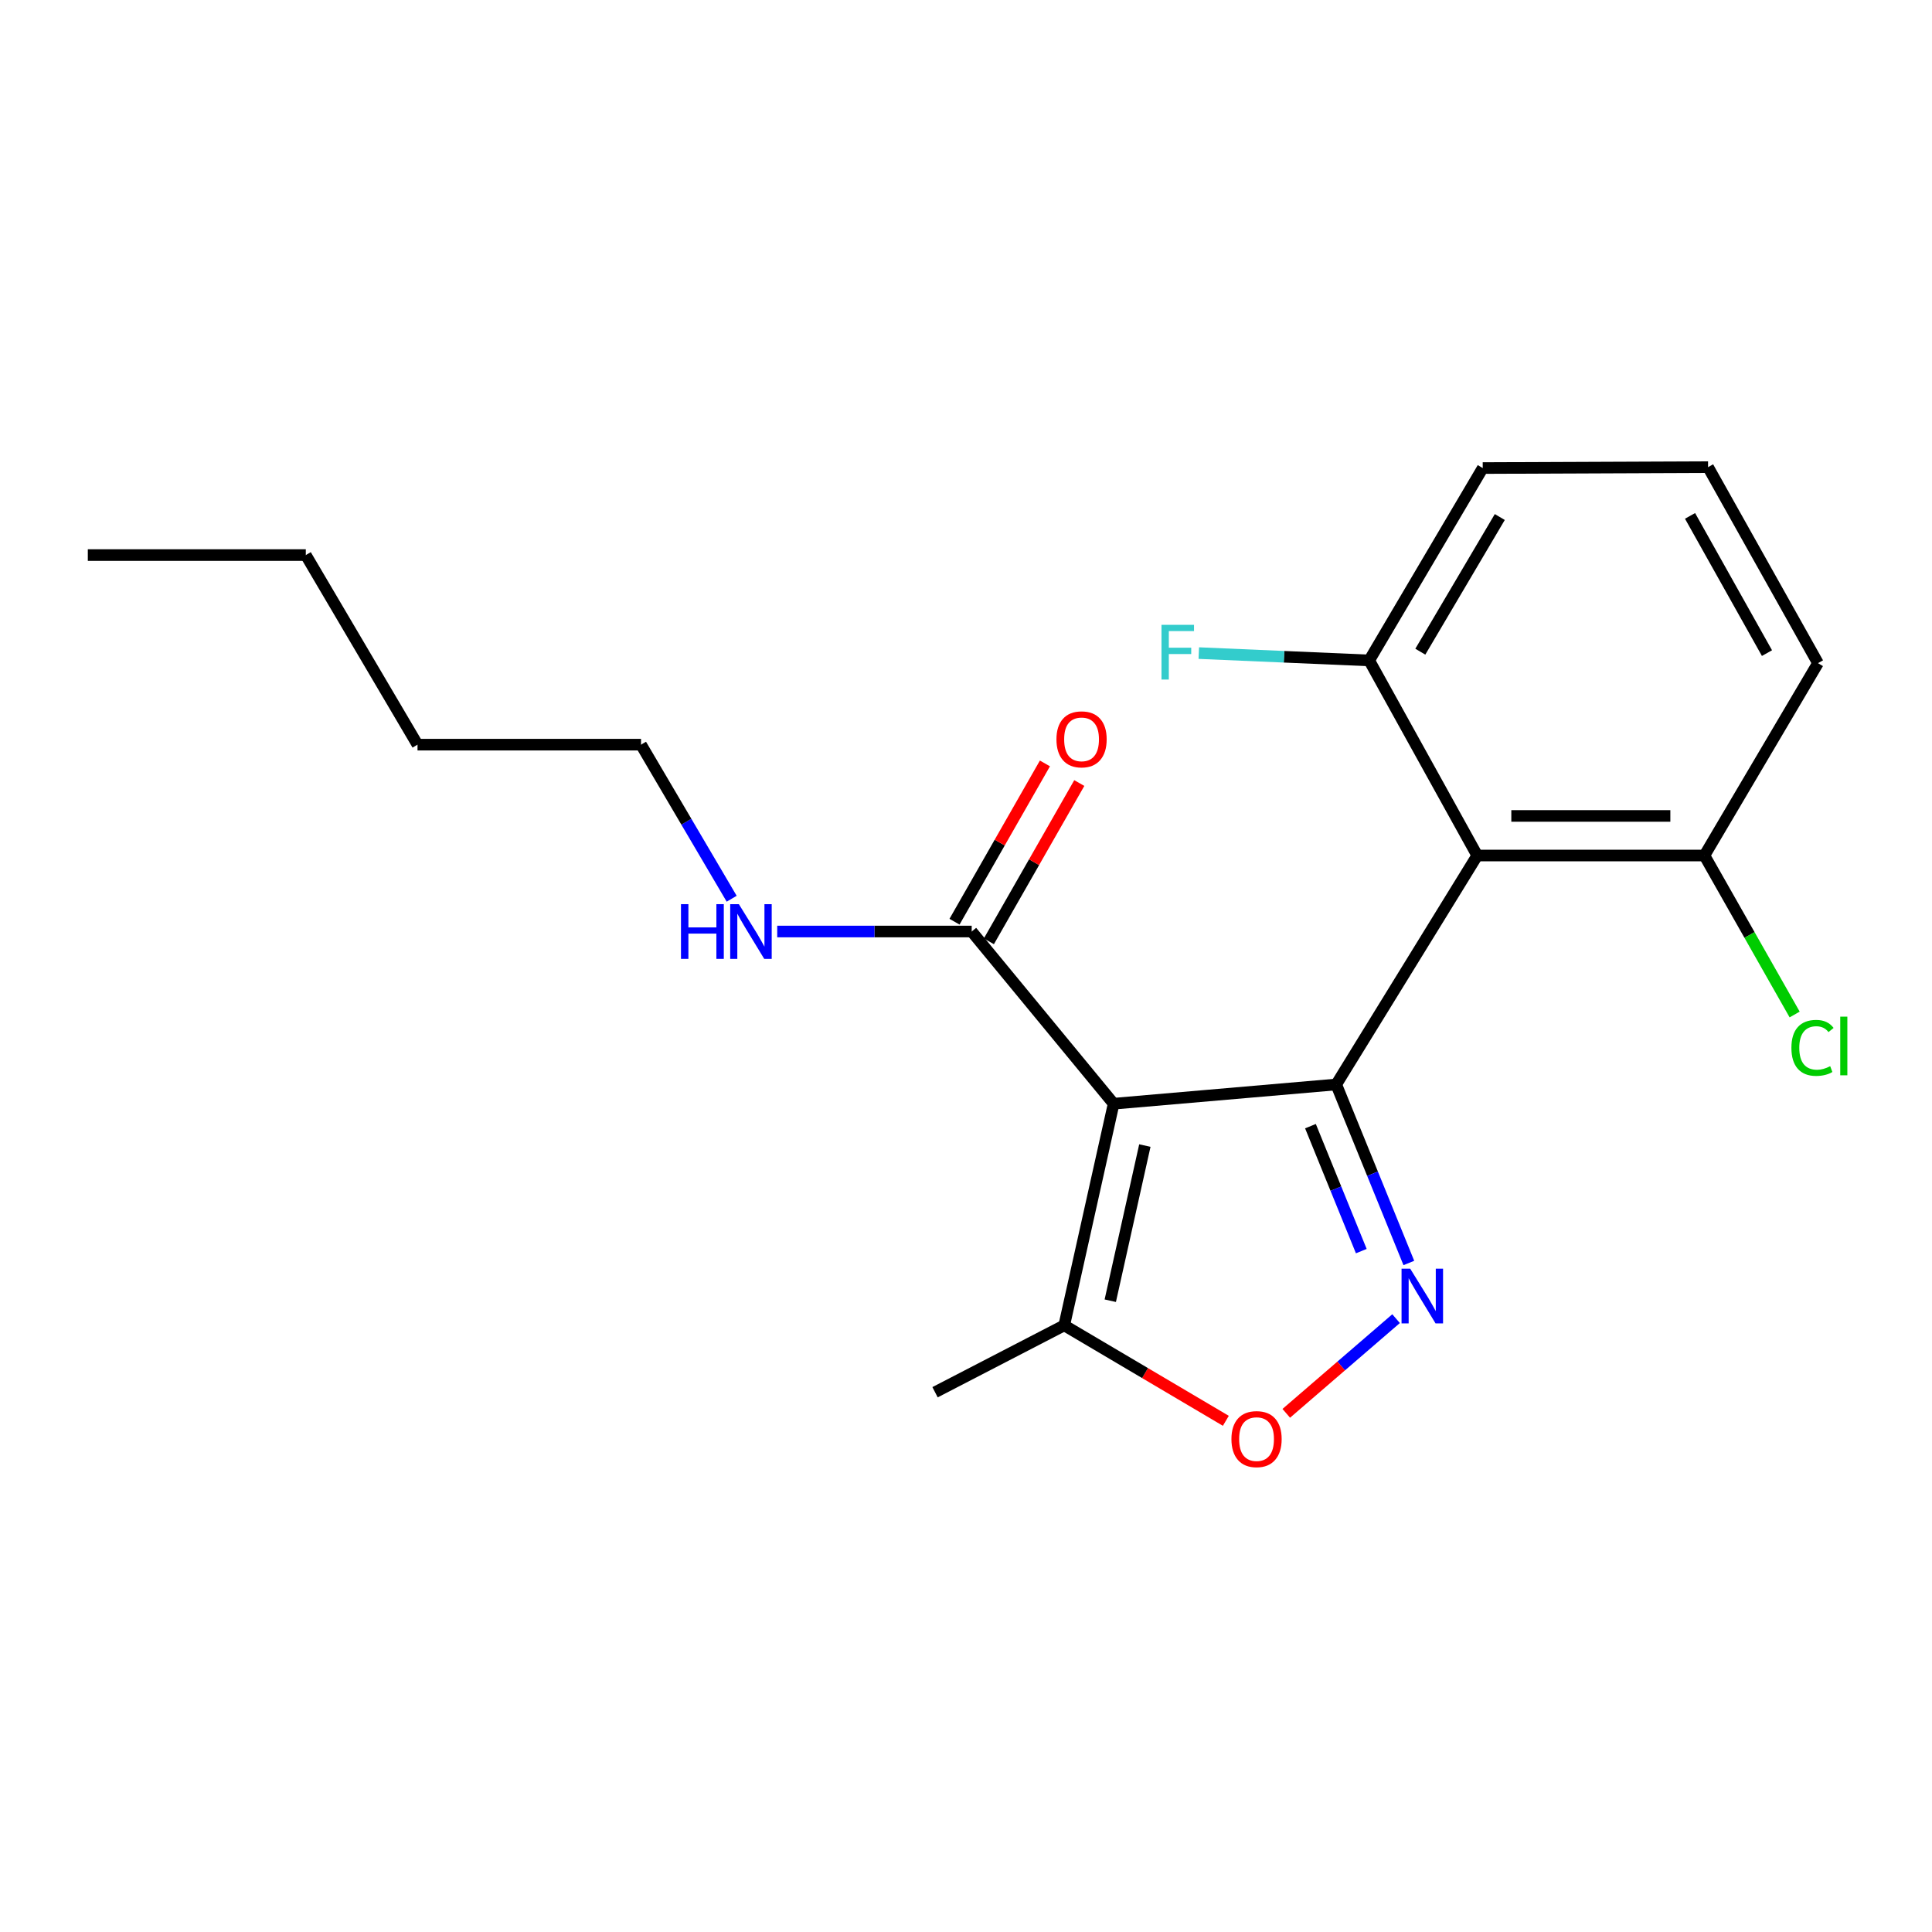 <?xml version='1.0' encoding='iso-8859-1'?>
<svg version='1.1' baseProfile='full'
              xmlns='http://www.w3.org/2000/svg'
                      xmlns:rdkit='http://www.rdkit.org/xml'
                      xmlns:xlink='http://www.w3.org/1999/xlink'
                  xml:space='preserve'
width='1000px' height='1000px' viewBox='0 0 1000 1000'>
<!-- END OF HEADER -->
<rect style='opacity:1.0;fill:#FFFFFF;stroke:none' width='1000' height='1000' x='0' y='0'> </rect>
<path class='bond-0' d='M 691.627,561.322 L 576.417,571.279' style='fill:none;fill-rule:evenodd;stroke:#000000;stroke-width:6px;stroke-linecap:butt;stroke-linejoin:miter;stroke-opacity:1' />
<path class='bond-1' d='M 691.627,561.322 L 710.422,607.518' style='fill:none;fill-rule:evenodd;stroke:#000000;stroke-width:6px;stroke-linecap:butt;stroke-linejoin:miter;stroke-opacity:1' />
<path class='bond-1' d='M 710.422,607.518 L 729.216,653.715' style='fill:none;fill-rule:evenodd;stroke:#0000FF;stroke-width:6px;stroke-linecap:butt;stroke-linejoin:miter;stroke-opacity:1' />
<path class='bond-1' d='M 678.292,582.9 L 691.448,615.237' style='fill:none;fill-rule:evenodd;stroke:#000000;stroke-width:6px;stroke-linecap:butt;stroke-linejoin:miter;stroke-opacity:1' />
<path class='bond-1' d='M 691.448,615.237 L 704.604,647.575' style='fill:none;fill-rule:evenodd;stroke:#0000FF;stroke-width:6px;stroke-linecap:butt;stroke-linejoin:miter;stroke-opacity:1' />
<path class='bond-2' d='M 691.627,561.322 L 764.618,442.812' style='fill:none;fill-rule:evenodd;stroke:#000000;stroke-width:6px;stroke-linecap:butt;stroke-linejoin:miter;stroke-opacity:1' />
<path class='bond-4' d='M 576.417,571.279 L 550.847,686' style='fill:none;fill-rule:evenodd;stroke:#000000;stroke-width:6px;stroke-linecap:butt;stroke-linejoin:miter;stroke-opacity:1' />
<path class='bond-4' d='M 592.575,592.944 L 574.675,673.248' style='fill:none;fill-rule:evenodd;stroke:#000000;stroke-width:6px;stroke-linecap:butt;stroke-linejoin:miter;stroke-opacity:1' />
<path class='bond-5' d='M 576.417,571.279 L 502.949,482.152' style='fill:none;fill-rule:evenodd;stroke:#000000;stroke-width:6px;stroke-linecap:butt;stroke-linejoin:miter;stroke-opacity:1' />
<path class='bond-3' d='M 722.608,682.532 L 694.189,707.034' style='fill:none;fill-rule:evenodd;stroke:#0000FF;stroke-width:6px;stroke-linecap:butt;stroke-linejoin:miter;stroke-opacity:1' />
<path class='bond-3' d='M 694.189,707.034 L 665.771,731.536' style='fill:none;fill-rule:evenodd;stroke:#FF0000;stroke-width:6px;stroke-linecap:butt;stroke-linejoin:miter;stroke-opacity:1' />
<path class='bond-6' d='M 764.618,442.812 L 882.206,442.812' style='fill:none;fill-rule:evenodd;stroke:#000000;stroke-width:6px;stroke-linecap:butt;stroke-linejoin:miter;stroke-opacity:1' />
<path class='bond-6' d='M 782.256,422.328 L 864.568,422.328' style='fill:none;fill-rule:evenodd;stroke:#000000;stroke-width:6px;stroke-linecap:butt;stroke-linejoin:miter;stroke-opacity:1' />
<path class='bond-7' d='M 764.618,442.812 L 708.697,341.838' style='fill:none;fill-rule:evenodd;stroke:#000000;stroke-width:6px;stroke-linecap:butt;stroke-linejoin:miter;stroke-opacity:1' />
<path class='bond-20' d='M 634.496,735.413 L 592.672,710.706' style='fill:none;fill-rule:evenodd;stroke:#FF0000;stroke-width:6px;stroke-linecap:butt;stroke-linejoin:miter;stroke-opacity:1' />
<path class='bond-20' d='M 592.672,710.706 L 550.847,686' style='fill:none;fill-rule:evenodd;stroke:#000000;stroke-width:6px;stroke-linecap:butt;stroke-linejoin:miter;stroke-opacity:1' />
<path class='bond-12' d='M 550.847,686 L 483.978,720.617' style='fill:none;fill-rule:evenodd;stroke:#000000;stroke-width:6px;stroke-linecap:butt;stroke-linejoin:miter;stroke-opacity:1' />
<path class='bond-8' d='M 511.842,487.232 L 535.241,446.269' style='fill:none;fill-rule:evenodd;stroke:#000000;stroke-width:6px;stroke-linecap:butt;stroke-linejoin:miter;stroke-opacity:1' />
<path class='bond-8' d='M 535.241,446.269 L 558.639,405.307' style='fill:none;fill-rule:evenodd;stroke:#FF0000;stroke-width:6px;stroke-linecap:butt;stroke-linejoin:miter;stroke-opacity:1' />
<path class='bond-8' d='M 494.055,477.072 L 517.454,436.109' style='fill:none;fill-rule:evenodd;stroke:#000000;stroke-width:6px;stroke-linecap:butt;stroke-linejoin:miter;stroke-opacity:1' />
<path class='bond-8' d='M 517.454,436.109 L 540.852,395.147' style='fill:none;fill-rule:evenodd;stroke:#FF0000;stroke-width:6px;stroke-linecap:butt;stroke-linejoin:miter;stroke-opacity:1' />
<path class='bond-9' d='M 502.949,482.152 L 452.62,482.152' style='fill:none;fill-rule:evenodd;stroke:#000000;stroke-width:6px;stroke-linecap:butt;stroke-linejoin:miter;stroke-opacity:1' />
<path class='bond-9' d='M 452.62,482.152 L 402.291,482.152' style='fill:none;fill-rule:evenodd;stroke:#0000FF;stroke-width:6px;stroke-linecap:butt;stroke-linejoin:miter;stroke-opacity:1' />
<path class='bond-10' d='M 882.206,442.812 L 905.555,483.957' style='fill:none;fill-rule:evenodd;stroke:#000000;stroke-width:6px;stroke-linecap:butt;stroke-linejoin:miter;stroke-opacity:1' />
<path class='bond-10' d='M 905.555,483.957 L 928.904,525.102' style='fill:none;fill-rule:evenodd;stroke:#00CC00;stroke-width:6px;stroke-linecap:butt;stroke-linejoin:miter;stroke-opacity:1' />
<path class='bond-15' d='M 882.206,442.812 L 940.983,343.249' style='fill:none;fill-rule:evenodd;stroke:#000000;stroke-width:6px;stroke-linecap:butt;stroke-linejoin:miter;stroke-opacity:1' />
<path class='bond-11' d='M 708.697,341.838 L 664.599,339.939' style='fill:none;fill-rule:evenodd;stroke:#000000;stroke-width:6px;stroke-linecap:butt;stroke-linejoin:miter;stroke-opacity:1' />
<path class='bond-11' d='M 664.599,339.939 L 620.501,338.04' style='fill:none;fill-rule:evenodd;stroke:#33CCCC;stroke-width:6px;stroke-linecap:butt;stroke-linejoin:miter;stroke-opacity:1' />
<path class='bond-14' d='M 708.697,341.838 L 767.463,242.264' style='fill:none;fill-rule:evenodd;stroke:#000000;stroke-width:6px;stroke-linecap:butt;stroke-linejoin:miter;stroke-opacity:1' />
<path class='bond-14' d='M 735.153,337.313 L 776.289,267.611' style='fill:none;fill-rule:evenodd;stroke:#000000;stroke-width:6px;stroke-linecap:butt;stroke-linejoin:miter;stroke-opacity:1' />
<path class='bond-16' d='M 378.714,465.186 L 355.255,425.31' style='fill:none;fill-rule:evenodd;stroke:#0000FF;stroke-width:6px;stroke-linecap:butt;stroke-linejoin:miter;stroke-opacity:1' />
<path class='bond-16' d='M 355.255,425.31 L 331.795,385.434' style='fill:none;fill-rule:evenodd;stroke:#000000;stroke-width:6px;stroke-linecap:butt;stroke-linejoin:miter;stroke-opacity:1' />
<path class='bond-13' d='M 884.095,241.786 L 767.463,242.264' style='fill:none;fill-rule:evenodd;stroke:#000000;stroke-width:6px;stroke-linecap:butt;stroke-linejoin:miter;stroke-opacity:1' />
<path class='bond-21' d='M 884.095,241.786 L 940.983,343.249' style='fill:none;fill-rule:evenodd;stroke:#000000;stroke-width:6px;stroke-linecap:butt;stroke-linejoin:miter;stroke-opacity:1' />
<path class='bond-21' d='M 874.761,267.023 L 914.583,338.047' style='fill:none;fill-rule:evenodd;stroke:#000000;stroke-width:6px;stroke-linecap:butt;stroke-linejoin:miter;stroke-opacity:1' />
<path class='bond-17' d='M 331.795,385.434 L 216.107,385.434' style='fill:none;fill-rule:evenodd;stroke:#000000;stroke-width:6px;stroke-linecap:butt;stroke-linejoin:miter;stroke-opacity:1' />
<path class='bond-18' d='M 216.107,385.434 L 158.286,287.305' style='fill:none;fill-rule:evenodd;stroke:#000000;stroke-width:6px;stroke-linecap:butt;stroke-linejoin:miter;stroke-opacity:1' />
<path class='bond-19' d='M 158.286,287.305 L 45.455,287.305' style='fill:none;fill-rule:evenodd;stroke:#000000;stroke-width:6px;stroke-linecap:butt;stroke-linejoin:miter;stroke-opacity:1' />
<path  class='atom-2' d='M 729.92 656.67
L 739.2 671.67
Q 740.12 673.15, 741.6 675.83
Q 743.08 678.51, 743.16 678.67
L 743.16 656.67
L 746.92 656.67
L 746.92 684.99
L 743.04 684.99
L 733.08 668.59
Q 731.92 666.67, 730.68 664.47
Q 729.48 662.27, 729.12 661.59
L 729.12 684.99
L 725.44 684.99
L 725.44 656.67
L 729.92 656.67
' fill='#0000FF'/>
<path  class='atom-4' d='M 637.387 744.88
Q 637.387 738.08, 640.747 734.28
Q 644.107 730.48, 650.387 730.48
Q 656.667 730.48, 660.027 734.28
Q 663.387 738.08, 663.387 744.88
Q 663.387 751.76, 659.987 755.68
Q 656.587 759.56, 650.387 759.56
Q 644.147 759.56, 640.747 755.68
Q 637.387 751.8, 637.387 744.88
M 650.387 756.36
Q 654.707 756.36, 657.027 753.48
Q 659.387 750.56, 659.387 744.88
Q 659.387 739.32, 657.027 736.52
Q 654.707 733.68, 650.387 733.68
Q 646.067 733.68, 643.707 736.48
Q 641.387 739.28, 641.387 744.88
Q 641.387 750.6, 643.707 753.48
Q 646.067 756.36, 650.387 756.36
' fill='#FF0000'/>
<path  class='atom-9' d='M 546.814 382.681
Q 546.814 375.881, 550.174 372.081
Q 553.534 368.281, 559.814 368.281
Q 566.094 368.281, 569.454 372.081
Q 572.814 375.881, 572.814 382.681
Q 572.814 389.561, 569.414 393.481
Q 566.014 397.361, 559.814 397.361
Q 553.574 397.361, 550.174 393.481
Q 546.814 389.601, 546.814 382.681
M 559.814 394.161
Q 564.134 394.161, 566.454 391.281
Q 568.814 388.361, 568.814 382.681
Q 568.814 377.121, 566.454 374.321
Q 564.134 371.481, 559.814 371.481
Q 555.494 371.481, 553.134 374.281
Q 550.814 377.081, 550.814 382.681
Q 550.814 388.401, 553.134 391.281
Q 555.494 394.161, 559.814 394.161
' fill='#FF0000'/>
<path  class='atom-10' d='M 352.475 467.992
L 356.315 467.992
L 356.315 480.032
L 370.795 480.032
L 370.795 467.992
L 374.635 467.992
L 374.635 496.312
L 370.795 496.312
L 370.795 483.232
L 356.315 483.232
L 356.315 496.312
L 352.475 496.312
L 352.475 467.992
' fill='#0000FF'/>
<path  class='atom-10' d='M 382.435 467.992
L 391.715 482.992
Q 392.635 484.472, 394.115 487.152
Q 395.595 489.832, 395.675 489.992
L 395.675 467.992
L 399.435 467.992
L 399.435 496.312
L 395.555 496.312
L 385.595 479.912
Q 384.435 477.992, 383.195 475.792
Q 381.995 473.592, 381.635 472.912
L 381.635 496.312
L 377.955 496.312
L 377.955 467.992
L 382.435 467.992
' fill='#0000FF'/>
<path  class='atom-11' d='M 927.23 542.375
Q 927.23 535.335, 930.51 531.655
Q 933.83 527.935, 940.11 527.935
Q 945.95 527.935, 949.07 532.055
L 946.43 534.215
Q 944.15 531.215, 940.11 531.215
Q 935.83 531.215, 933.55 534.095
Q 931.31 536.935, 931.31 542.375
Q 931.31 547.975, 933.63 550.855
Q 935.99 553.735, 940.55 553.735
Q 943.67 553.735, 947.31 551.855
L 948.43 554.855
Q 946.95 555.815, 944.71 556.375
Q 942.47 556.935, 939.99 556.935
Q 933.83 556.935, 930.51 553.175
Q 927.23 549.415, 927.23 542.375
' fill='#00CC00'/>
<path  class='atom-11' d='M 952.51 526.215
L 956.19 526.215
L 956.19 556.575
L 952.51 556.575
L 952.51 526.215
' fill='#00CC00'/>
<path  class='atom-12' d='M 601.181 323.41
L 618.021 323.41
L 618.021 326.65
L 604.981 326.65
L 604.981 335.25
L 616.581 335.25
L 616.581 338.53
L 604.981 338.53
L 604.981 351.73
L 601.181 351.73
L 601.181 323.41
' fill='#33CCCC'/>
</svg>
